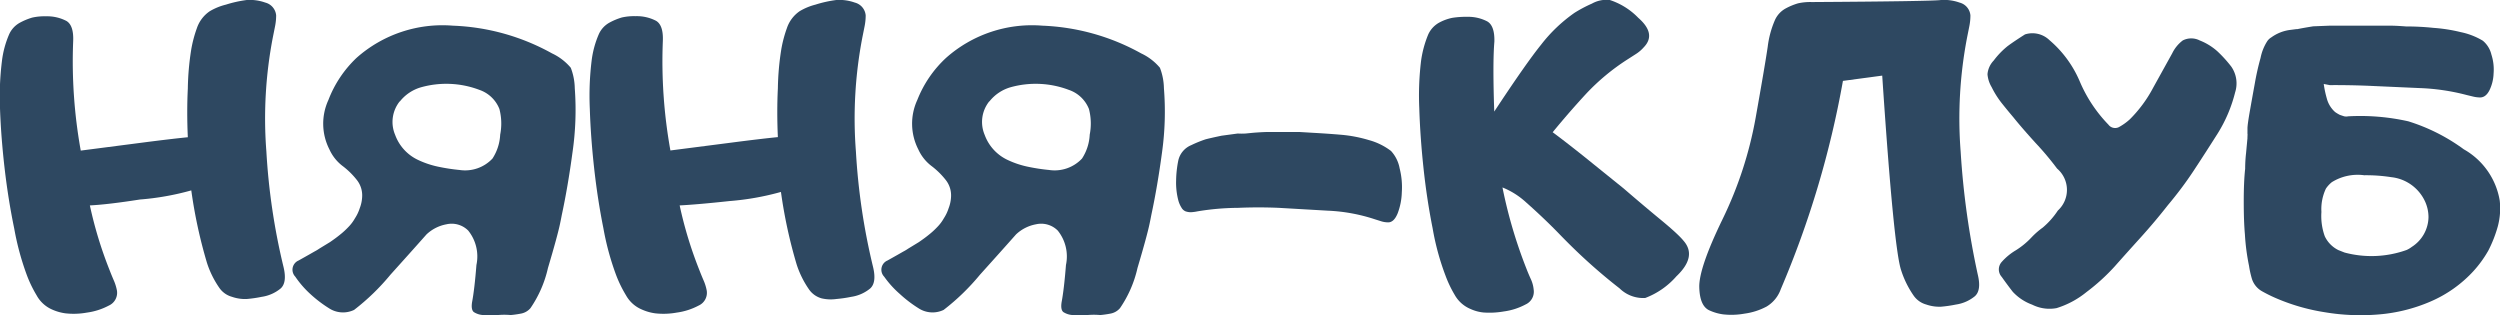 <?xml version="1.0" encoding="UTF-8"?> <svg xmlns="http://www.w3.org/2000/svg" viewBox="0 0 194.73 24.57"> <defs> <style>.cls-1{fill:#2e4861;}</style> </defs> <title>НЯНЯ</title> <g id="Слой_2" data-name="Слой 2"> <g id="Слой_1-2" data-name="Слой 1"> <path class="cls-1" d="M7,16a31.53,31.53,0,0,0,1.52,5q.15.39.33.81a3.63,3.63,0,0,1,.26.83,1.09,1.09,0,0,1-.63,1.16,5.09,5.09,0,0,1-1.72.55,5.78,5.78,0,0,1-1.63.06,3.73,3.73,0,0,1-1.07-.3A2.53,2.53,0,0,1,2.85,23a9.53,9.53,0,0,1-.74-1.52,21,21,0,0,1-1-3.67Q.64,15.54.36,13.12T0,8.44A22.4,22.4,0,0,1,.15,4.76,7.44,7.44,0,0,1,.71,2.68a1.93,1.93,0,0,1,.8-.89,4.94,4.94,0,0,1,1-.42,4.33,4.33,0,0,1,1.07-.1,3.25,3.25,0,0,1,1.59.36q.58.34.53,1.57a39.16,39.16,0,0,0,.59,8.53L11,11.12q2.31-.3,3.63-.43-.09-2,0-3.79a21.14,21.14,0,0,1,.27-3.07,9.73,9.73,0,0,1,.43-1.62,2.61,2.61,0,0,1,1-1.33A4.62,4.62,0,0,1,17.6.36,9.36,9.36,0,0,1,19.22,0a3.6,3.6,0,0,1,1.44.2,1.13,1.13,0,0,1,.85,1,4.27,4.27,0,0,1-.09.87q-.09.45-.17.85a33.4,33.4,0,0,0-.5,8.9,50.26,50.26,0,0,0,1.34,9q.28,1.19-.23,1.65a3,3,0,0,1-1.47.65,10.17,10.17,0,0,1-1.17.17,3.12,3.12,0,0,1-1.15-.17,1.77,1.77,0,0,1-1-.72,7.38,7.38,0,0,1-.95-1.93,37.83,37.83,0,0,1-1.22-5.64,20.78,20.78,0,0,1-4,.71Q8.41,15.93,7,16Z"></path> <path class="cls-1" d="M44.59,11.89q-.35,2.61-.83,4.85l-.07.36-.07.34q-.2.95-.94,3.44A9,9,0,0,1,41.32,24a1.27,1.27,0,0,1-.71.42,7.82,7.82,0,0,1-.83.12,5.61,5.61,0,0,0-1,0,5.89,5.89,0,0,1-1.14,0,1.5,1.5,0,0,1-.73-.23q-.23-.18-.14-.77.19-1,.34-2.9a3.21,3.21,0,0,0-.64-2.68,1.82,1.82,0,0,0-1.69-.49,3.07,3.07,0,0,0-1.56.79q-1,1.13-2.81,3.14a17.49,17.49,0,0,1-2.83,2.74A2,2,0,0,1,25.61,24a9.92,9.92,0,0,1-1.45-1.11A7.62,7.62,0,0,1,23,21.55a.78.78,0,0,1,.26-1.26l.8-.45.42-.24a3.59,3.59,0,0,0,.4-.24l.82-.5q.48-.33.76-.56a6,6,0,0,0,.67-.61,3.23,3.23,0,0,0,.52-.69,3.21,3.21,0,0,0,.37-.78,2.77,2.77,0,0,0,.19-.91,1.93,1.93,0,0,0-.39-1.26,6,6,0,0,0-1.16-1.14,3.36,3.36,0,0,1-1-1.27,4.4,4.4,0,0,1-.08-3.85A8.91,8.91,0,0,1,27.78,4.5,10.08,10.08,0,0,1,35.28,2,17.17,17.17,0,0,1,43,4.16a4.26,4.26,0,0,1,1.46,1.12,4.65,4.65,0,0,1,.31,1.59A23,23,0,0,1,44.59,11.89Zm-13.45-4a2.57,2.57,0,0,0-.36,2.62,3.46,3.46,0,0,0,1.79,1.95,7,7,0,0,0,1.59.53,14.7,14.7,0,0,0,1.64.25,2.92,2.92,0,0,0,2.56-.89,3.72,3.72,0,0,0,.6-1.86,4.49,4.49,0,0,0-.06-2A2.57,2.57,0,0,0,37.34,7a7.28,7.28,0,0,0-4.55-.2A3.25,3.25,0,0,0,31.14,7.91Z"></path> <path class="cls-1" d="M52.94,16a31.53,31.53,0,0,0,1.52,5q.15.39.33.81a3.63,3.63,0,0,1,.26.83,1.09,1.09,0,0,1-.63,1.16,5.09,5.09,0,0,1-1.72.55,5.78,5.78,0,0,1-1.63.06,3.73,3.73,0,0,1-1.07-.3A2.53,2.53,0,0,1,48.76,23,9.53,9.53,0,0,1,48,21.45a21,21,0,0,1-1-3.67q-.45-2.24-.72-4.67t-.34-4.68a22.4,22.4,0,0,1,.14-3.68,7.44,7.44,0,0,1,.56-2.08,1.93,1.93,0,0,1,.8-.89,4.94,4.94,0,0,1,1-.42,4.33,4.33,0,0,1,1.07-.1,3.25,3.25,0,0,1,1.59.36q.58.34.53,1.57a39.16,39.16,0,0,0,.59,8.53l4.74-.61q2.31-.3,3.63-.43-.09-2,0-3.79a21.14,21.14,0,0,1,.27-3.07,9.73,9.73,0,0,1,.43-1.62,2.61,2.61,0,0,1,1-1.33A4.62,4.62,0,0,1,63.52.36,9.36,9.36,0,0,1,65.14,0a3.6,3.6,0,0,1,1.44.2,1.13,1.13,0,0,1,.85,1,4.27,4.27,0,0,1-.09.87q-.09.45-.17.85a33.4,33.4,0,0,0-.5,8.9,50.26,50.26,0,0,0,1.34,9q.28,1.19-.23,1.65a3,3,0,0,1-1.47.65,10.17,10.17,0,0,1-1.17.17A3.12,3.12,0,0,1,64,23.24a1.77,1.77,0,0,1-1-.72,7.38,7.38,0,0,1-.95-1.93,37.83,37.83,0,0,1-1.22-5.64,20.78,20.78,0,0,1-4,.71Q54.33,15.93,52.94,16Z"></path> <path class="cls-1" d="M90.51,11.89q-.35,2.61-.83,4.85l-.07.36-.07.34q-.2.95-.94,3.44A9,9,0,0,1,87.24,24a1.27,1.27,0,0,1-.71.42,7.82,7.82,0,0,1-.83.12,5.61,5.61,0,0,0-1,0,5.89,5.89,0,0,1-1.14,0,1.5,1.5,0,0,1-.73-.23q-.23-.18-.14-.77.19-1,.34-2.9a3.21,3.21,0,0,0-.64-2.68,1.82,1.82,0,0,0-1.69-.49,3.07,3.07,0,0,0-1.56.79q-1,1.13-2.81,3.14a17.49,17.49,0,0,1-2.83,2.74A2,2,0,0,1,71.53,24a9.92,9.92,0,0,1-1.45-1.11,7.62,7.62,0,0,1-1.21-1.34.78.78,0,0,1,.26-1.26l.8-.45.42-.24a3.59,3.59,0,0,0,.4-.24l.82-.5q.48-.33.76-.56a6,6,0,0,0,.67-.61,3.23,3.23,0,0,0,.52-.69,3.21,3.21,0,0,0,.37-.78,2.77,2.77,0,0,0,.19-.91,1.93,1.93,0,0,0-.39-1.26,6,6,0,0,0-1.16-1.14,3.36,3.36,0,0,1-1-1.27,4.4,4.4,0,0,1-.08-3.85A8.91,8.91,0,0,1,73.7,4.5,10.08,10.08,0,0,1,81.2,2a17.17,17.17,0,0,1,7.69,2.16,4.26,4.26,0,0,1,1.46,1.12,4.65,4.65,0,0,1,.31,1.59A23,23,0,0,1,90.51,11.89Zm-13.45-4a2.57,2.57,0,0,0-.36,2.62,3.46,3.46,0,0,0,1.79,1.95,7,7,0,0,0,1.59.53,14.7,14.7,0,0,0,1.64.25,2.92,2.92,0,0,0,2.56-.89,3.72,3.72,0,0,0,.6-1.86,4.49,4.49,0,0,0-.06-2A2.57,2.57,0,0,0,83.25,7a7.28,7.28,0,0,0-4.55-.2A3.25,3.25,0,0,0,77.06,7.91Z"></path> <path class="cls-1" d="M93.29,16.46a3.51,3.51,0,0,1-.52.07,1.24,1.24,0,0,1-.43-.07.67.67,0,0,1-.32-.3,2,2,0,0,1-.24-.56,5.45,5.45,0,0,1-.17-1.54,8.48,8.48,0,0,1,.17-1.56,1.69,1.69,0,0,1,1-1.19,9.27,9.27,0,0,1,1.13-.46q.43-.11,1.24-.28l1.26-.17a4.93,4.93,0,0,0,.61,0l.61-.06q.78-.06,1.19-.06l1.19,0,1.19,0,1.17.07q1.08.06,2.13.15a10.64,10.64,0,0,1,2.12.41,5,5,0,0,1,1.73.85,2.72,2.72,0,0,1,.67,1.35,5.94,5.94,0,0,1,.17,1.87,5,5,0,0,1-.32,1.63q-.3.74-.78.71a1.87,1.87,0,0,1-.46-.07l-.54-.17a13.5,13.5,0,0,0-3.67-.67l-3.8-.22q-1.6-.07-3.19,0A19.89,19.89,0,0,0,93.29,16.46Z"></path> <path class="cls-1" d="M116.39,8.69q2.47-3.75,3.65-5.21A11.88,11.88,0,0,1,122.64,1,10.4,10.4,0,0,1,124,.28,2.31,2.31,0,0,1,125.39,0a5.44,5.44,0,0,1,2.22,1.39q1.44,1.26.42,2.3a2.78,2.78,0,0,1-.61.52l-.67.43a16.9,16.9,0,0,0-3.2,2.66q-1.33,1.44-2.61,3,.91.67,2.43,1.88l3.1,2.5Q128,16,129.36,17.12t1.78,1.64q1.06,1.22-.56,2.76a6.08,6.08,0,0,1-2.43,1.69,2.63,2.63,0,0,1-2-.75q-1.16-.9-2.32-1.94t-2.34-2.26q-1.18-1.22-2.59-2.47a6.09,6.09,0,0,0-1.87-1.19,37.13,37.13,0,0,0,1.86,6.31q.15.39.34.81a2.48,2.48,0,0,1,.23.83,1.09,1.09,0,0,1-.62,1.16,5,5,0,0,1-1.71.55,6.42,6.42,0,0,1-1.58.08,3.14,3.14,0,0,1-1-.27,2.52,2.52,0,0,1-1.24-1.1,9,9,0,0,1-.72-1.51,19.8,19.8,0,0,1-1-3.68q-.45-2.25-.71-4.68t-.33-4.68a22.4,22.4,0,0,1,.14-3.68,8.25,8.25,0,0,1,.56-2.06,2,2,0,0,1,.8-.89,3.7,3.7,0,0,1,1.07-.4,6.81,6.81,0,0,1,1.16-.08,3.21,3.21,0,0,1,1.57.36q.58.34.55,1.57Q116.26,4.87,116.39,8.69Z"></path> <path class="cls-1" d="M143.55,6.3a74.58,74.58,0,0,1-4.84,16.22,2.58,2.58,0,0,1-1.11,1.36,5.09,5.09,0,0,1-1.72.55,5.78,5.78,0,0,1-1.63.06,3.73,3.73,0,0,1-1.07-.3q-.78-.32-.82-1.81t1.81-5.3a30.19,30.19,0,0,0,2.58-7.9q.73-4.1.94-5.53a7.44,7.44,0,0,1,.56-2.08,1.93,1.93,0,0,1,.8-.89,4.94,4.94,0,0,1,1-.42,4.33,4.33,0,0,1,1.07-.1Q150.53.1,151.19,0a3.6,3.6,0,0,1,1.44.2,1.13,1.13,0,0,1,.85,1,4.27,4.27,0,0,1-.09.87q-.09.45-.17.85a33.4,33.4,0,0,0-.5,8.9,62.88,62.88,0,0,0,1.34,9.6q.28,1.19-.23,1.65a3,3,0,0,1-1.47.65,10.17,10.17,0,0,1-1.17.17,3.12,3.12,0,0,1-1.15-.17,1.77,1.77,0,0,1-1-.72,7.38,7.38,0,0,1-.95-1.93q-.58-1.65-1.48-15.18Z"></path> <path class="cls-1" d="M155.29,4.72a6.23,6.23,0,0,1,1.09-1.13q.47-.35,1.35-.91a1.91,1.91,0,0,1,1.91.45A8.65,8.65,0,0,1,162,6.35a11,11,0,0,0,2.23,3.36.65.65,0,0,0,.87.16,4.29,4.29,0,0,0,.8-.58,10.14,10.14,0,0,0,1.81-2.45l1.49-2.69a2.78,2.78,0,0,1,.82-1,1.45,1.45,0,0,1,1.32,0,4.57,4.57,0,0,1,1.37.84,9.92,9.92,0,0,1,1.09,1.2,2.29,2.29,0,0,1,.3,2,11.11,11.11,0,0,1-1.35,3.19q-1,1.58-1.89,2.93t-2,2.67q-1,1.28-2.14,2.54t-2,2.23a15.65,15.65,0,0,1-2.2,2A6.94,6.94,0,0,1,160.19,24a3,3,0,0,1-1.9-.27,3.85,3.85,0,0,1-1.51-1q-.43-.55-.86-1.16a.87.87,0,0,1,0-1.17,4.62,4.62,0,0,1,1.09-.9,6.08,6.08,0,0,0,1.22-1,6.08,6.08,0,0,1,.88-.77,6.17,6.17,0,0,0,1.18-1.33,2.18,2.18,0,0,0-.06-3.27,23.11,23.11,0,0,0-1.68-2q-1.09-1.2-1.73-2-.46-.54-.92-1.12a7,7,0,0,1-.77-1.23,2.29,2.29,0,0,1-.32-1A1.74,1.74,0,0,1,155.29,4.72Z"></path> <path class="cls-1" d="M181,6.54a8.2,8.2,0,0,0,.24,1.13,2.13,2.13,0,0,0,.65,1.06,3,3,0,0,0,.37.22l.33.11a.79.79,0,0,0,.32,0,17.14,17.14,0,0,1,4.68.39,14.63,14.63,0,0,1,4.32,2.18,5.65,5.65,0,0,1,2.8,4,5.42,5.42,0,0,1-.15,2,9.88,9.88,0,0,1-.74,1.89,8.85,8.85,0,0,1-1.17,1.61,9.77,9.77,0,0,1-3.34,2.36,12.77,12.77,0,0,1-4,1,16.73,16.73,0,0,1-4.23-.17,15.65,15.65,0,0,1-3.88-1.13,11.23,11.23,0,0,1-1-.5,1.7,1.7,0,0,1-.82-1.06,7.47,7.47,0,0,1-.2-.93,16.77,16.77,0,0,1-.32-2.45q-.09-1-.09-2.56t.11-2.54q0-.61.07-1.22l.11-1.18a.39.39,0,0,1,0-.09.3.3,0,0,0,0-.07.65.65,0,0,0,0-.19.43.43,0,0,1,0-.08l0-.1V10q0-.3.2-1.43t.37-2.06a20.15,20.15,0,0,1,.45-2,3.78,3.78,0,0,1,.52-1.3,1,1,0,0,1,.32-.3,3.18,3.18,0,0,1,1.47-.58l.46-.06.09,0q.43-.09,1.24-.22L181.45,2l.61,0,.61,0,1.19,0,1.19,0,1.19,0q.39,0,1.17.06,1.08,0,2.13.11a12.53,12.53,0,0,1,2.12.33,5.46,5.46,0,0,1,1.73.67,2,2,0,0,1,.67,1.08,3.78,3.78,0,0,1,.17,1.48,3.22,3.22,0,0,1-.32,1.3q-.3.59-.78.56a2.45,2.45,0,0,1-.46-.06l-.54-.13a16.68,16.68,0,0,0-3.67-.54l-3.8-.17q-1.6-.07-3.19-.06Zm6.86,12.69a2.8,2.8,0,0,0,1.3-2.3,2.94,2.94,0,0,0-.26-1.22,3.28,3.28,0,0,0-2.64-1.91,12.72,12.72,0,0,0-2.11-.15,3.8,3.8,0,0,0-2.52.54,2.32,2.32,0,0,0-.46.5,3.74,3.74,0,0,0-.35,1.82,4.66,4.66,0,0,0,.26,1.89,2.29,2.29,0,0,0,1.06,1.08l.48.19a8.11,8.11,0,0,0,4.84-.2A2.15,2.15,0,0,0,187.86,19.23Z"></path> </g> </g> </svg> 